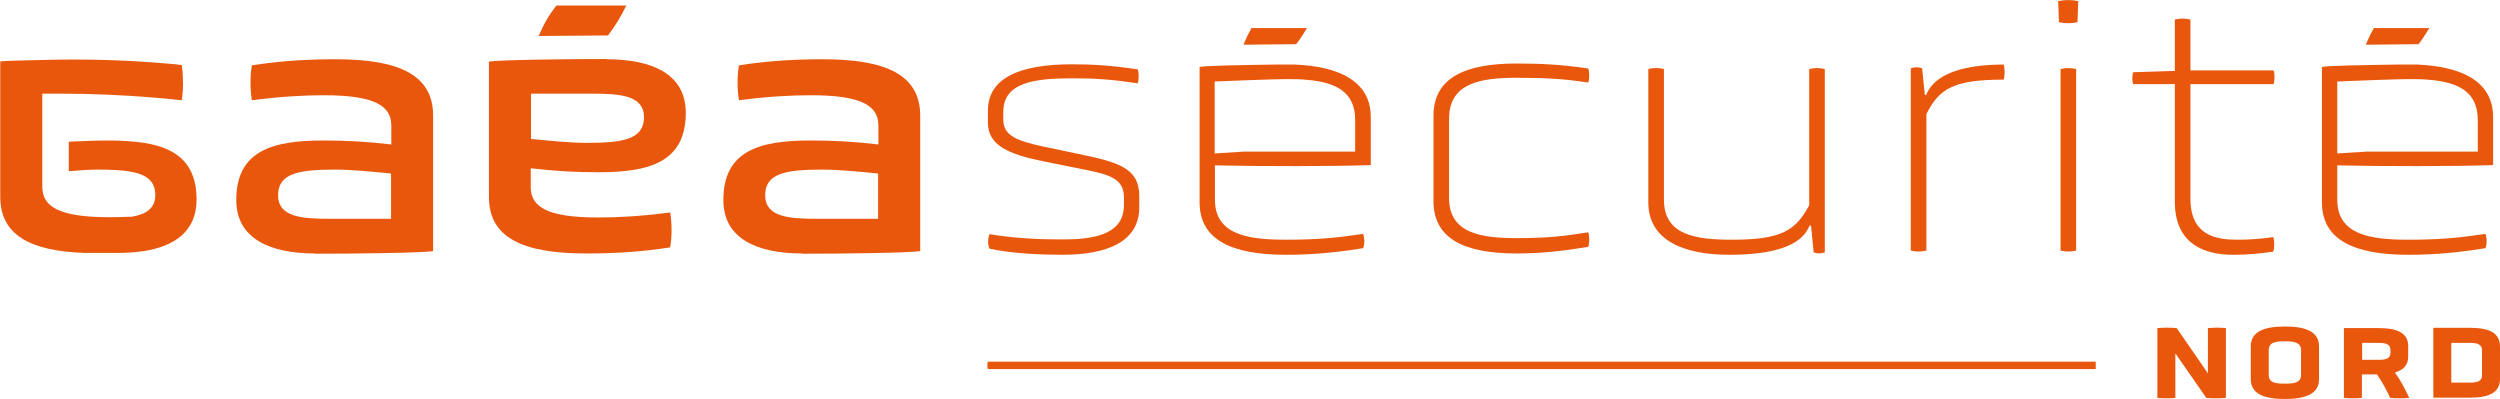 <?xml version="1.0" encoding="UTF-8"?>
<svg id="Calque_1" data-name="Calque 1" xmlns="http://www.w3.org/2000/svg" viewBox="0 0 94.49 15.08">
  <defs>
    <style>
      .cls-1 {
        fill: #e9570d;
        stroke-width: 0px;
      }
    </style>
  </defs>
  <path class="cls-1" d="M94.23,6.23v-1.81c0-1-.66-1.59-1.76-1.84-.33-.08-.7-.12-1.1-.14h-.12c-.08,0-.16,0-.24,0-.13,0-.25,0-.37,0h-.03c-1.26.02-2.6.04-2.85.09v5.12c0,1.43,1.24,1.98,3.27,1.98.94,0,1.87-.08,2.91-.25.06-.15.06-.38,0-.54-1,.15-1.74.22-2.91.22-1.43,0-2.69-.18-2.69-1.51v-1.3c1.74.04,4.45.04,5.89-.01ZM88.34,3.08h.01c.4-.02,2.31-.09,2.66-.09.29,0,.57,0,.84.03,1.03.09,1.8.43,1.8,1.51v1.2h-4.2l-1.11.07v-2.71h0Z"/>
  <path class="cls-1" d="M89.73,1.05c-.11.19-.21.39-.31.64l1.99-.02c.15-.19.28-.4.41-.61h-2.09Z"/>
  <g>
    <path class="cls-1" d="M82.22,13.37v1.67c-.21.02-.46.02-.68,0v-2.64c.24-.02.5-.02.73,0l1.18,1.71v-1.71c.24-.02.45-.02.68,0v2.64c-.25.02-.49.02-.74,0l-1.16-1.67Z"/>
    <path class="cls-1" d="M87.65,14.33c0,.56-.51.75-1.29.75s-1.29-.19-1.29-.75v-1.24c0-.56.51-.75,1.29-.75s1.29.19,1.29.75v1.24ZM86.97,13.23c0-.29-.27-.33-.61-.33s-.61.03-.61.33v.95c0,.29.27.32.61.32s.61-.03.61-.32v-.95Z"/>
    <path class="cls-1" d="M91.02,13.48c0,.32-.18.5-.5.6.22.31.4.65.54.96-.19.02-.53.02-.72,0-.13-.28-.3-.6-.5-.89h-.57v.89c-.2.02-.47.02-.68,0v-2.64h1.31c.69,0,1.12.18,1.12.67v.41ZM90.35,13.23c0-.24-.21-.27-.46-.27h-.61v.64h.61c.25,0,.46-.03.46-.26v-.1Z"/>
    <path class="cls-1" d="M91.97,15.03v-2.64h1.39c.7,0,1.13.18,1.13.71v1.22c0,.53-.43.71-1.14.71h-1.38ZM93.81,13.24c0-.24-.2-.28-.45-.28h-.71v1.5h.71c.25,0,.45-.04.45-.27v-.95Z"/>
  </g>
  <g>
    <path class="cls-1" d="M11.91,9.58c-1.69,0-2.98-.55-2.98-2.02,0-1.86,1.36-2.25,3.28-2.25.9,0,1.62.04,2.58.15v-.71c0-.74-.6-1.15-2.55-1.15-.76,0-1.67.05-2.72.19-.07-.41-.07-.93,0-1.32,1.15-.18,2.17-.23,3.19-.23,2.4,0,3.66.61,3.66,2.13v5.12c-.37.07-2.99.1-4.46.1ZM14.79,6.56c-.71-.07-1.5-.15-2.12-.15-1.38,0-2.16.14-2.16.97s.91.89,1.98.89h2.29v-1.71Z"/>
    <path class="cls-1" d="M6.76,5.91c-.45-.36-1.1-.52-1.87-.57-.23-.02-.47-.03-.72-.03-.52,0-.98.02-1.45.04-.04,0-.08,0-.12.01v1.11s.1-.01.15-.01c.34-.03.67-.05.96-.05.47,0,.87.02,1.19.07.63.11.97.35.97.9,0,.49-.35.72-.88.81t-.01,0c-.29.01-.57.02-.83.02-1.95,0-2.55-.41-2.55-1.15v-3.52h.66c1.19,0,2.38.05,3.57.15.43.04.82.07,1.04.1.04-.26.06-.57.04-.87,0-.16-.02-.32-.04-.46-.11-.02-.32-.04-.59-.06-1.47-.13-2.94-.17-4.41-.14-.87.02-1.73.04-1.86.06v5.12c0,1.42,1.1,2.05,3.19,2.12h.04c.14,0,.28,0,.42,0h.8c.32,0,.62-.02.9-.06.01,0,.02,0,.02,0,.62-.09,1.15-.29,1.51-.62.34-.32.54-.75.54-1.33,0-.79-.25-1.31-.68-1.65Z"/>
    <path class="cls-1" d="M30.32,9.58c-1.69,0-2.98-.55-2.98-2.02,0-1.86,1.36-2.25,3.28-2.25.9,0,1.62.04,2.58.15v-.71c0-.74-.6-1.15-2.55-1.15-.76,0-1.67.05-2.72.19-.07-.41-.07-.93,0-1.32,1.15-.18,2.17-.23,3.19-.23,2.4,0,3.66.61,3.66,2.13v5.12c-.37.07-2.99.1-4.46.1ZM33.2,6.56c-.71-.07-1.5-.15-2.12-.15-1.38,0-2.16.14-2.16.97s.91.89,1.98.89h2.29v-1.71Z"/>
    <g>
      <path class="cls-1" d="M22.94,2.24c1.69,0,2.98.55,2.98,2.02,0,1.86-1.36,2.25-3.28,2.25-.9,0-1.62-.04-2.58-.15v.71c0,.74.6,1.15,2.55,1.15.76,0,1.67-.05,2.72-.19.07.41.07.93,0,1.32-1.15.18-2.17.23-3.19.23-2.4,0-3.66-.61-3.66-2.13V2.33c.37-.07,2.99-.1,4.46-.1ZM20.06,5.25c.71.07,1.5.15,2.12.15,1.38,0,2.16-.14,2.16-.97s-.91-.89-1.98-.89h-2.29v1.71Z"/>
      <path class="cls-1" d="M21.03.21c-.3.38-.47.69-.67,1.15l2.62-.02c.26-.34.5-.73.69-1.13h-2.64Z"/>
    </g>
  </g>
  <path class="cls-1" d="M43.06,7.83c0,1.31-1.21,1.8-2.92,1.8-.83,0-1.91-.05-2.74-.23-.07-.15-.07-.38,0-.55.89.15,1.8.2,2.73.2,1.12,0,2.35-.14,2.35-1.3v-.29c0-.7-.53-.86-1.49-1.05l-1.54-.31c-1.34-.27-2.11-.61-2.11-1.46v-.46c0-1.25,1.23-1.75,3.18-1.75.75,0,1.45.04,2.48.19.05.15.05.38,0,.53-1-.15-1.58-.19-2.47-.19-1.4,0-2.61.14-2.61,1.27v.3c0,.61.56.8,1.47,1l1.57.33c1.51.31,2.1.6,2.1,1.57v.4Z"/>
  <path class="cls-1" d="M51.81,6.23v-1.81c0-1-.66-1.59-1.76-1.84-.33-.08-.7-.12-1.1-.14h-.12c-.08,0-.16,0-.24,0-.13,0-.25,0-.37,0h-.03c-1.26.02-2.6.04-2.85.09v5.12c0,1.43,1.24,1.98,3.27,1.98.94,0,1.87-.08,2.91-.25.06-.15.06-.38,0-.54-1,.15-1.74.22-2.91.22-1.43,0-2.69-.18-2.69-1.51v-1.3c1.74.04,4.45.04,5.89-.01ZM45.91,3.08h.01c.4-.02,2.31-.09,2.66-.09.29,0,.57,0,.84.03,1.03.09,1.8.43,1.8,1.51v1.2h-4.2l-1.11.07v-2.71h0Z"/>
  <path class="cls-1" d="M54.18,4.38c0-1.45,1.2-1.98,3.15-1.98.87,0,1.73.04,2.7.19.05.15.05.38,0,.53-.93-.14-1.58-.18-2.7-.18-1.34,0-2.56.18-2.56,1.54v3.01c0,1.34,1.23,1.51,2.56,1.51,1.13,0,1.77-.07,2.7-.22.05.16.05.4,0,.55-.97.16-1.8.25-2.7.25-1.98,0-3.15-.55-3.15-1.98v-3.23Z"/>
  <path class="cls-1" d="M68.44,8.53h-.05c-.3.8-1.47,1.1-3.03,1.1-1.73,0-3.06-.55-3.06-1.98V2.61c.16-.05.42-.05.59,0v4.94c0,1.34,1.2,1.51,2.58,1.51,1.87,0,2.4-.35,2.91-1.3V2.61c.2-.05.38-.05.59,0v6.93c-.14.05-.29.05-.42,0l-.1-1.01Z"/>
  <path class="cls-1" d="M72.23,2.58c.14-.05.29-.05.42,0l.1,1.01h.05c.31-.8,1.42-1.15,2.93-1.15.05.15.05.44,0,.57-1.88,0-2.43.33-2.92,1.3v5.16c-.2.05-.38.05-.59,0V2.58Z"/>
  <path class="cls-1" d="M77.8.04c.26-.05.49-.05.75,0l-.03.8c-.23.05-.46.05-.7,0l-.03-.8ZM77.88,2.61c.2-.05.38-.05.59,0v6.86c-.2.05-.38.05-.59,0V2.61Z"/>
  <path class="cls-1" d="M82.2,3.18h-1.57c-.05-.11-.05-.34,0-.45l1.57-.05V.74c.2-.05.38-.05.59,0v1.92h3.14c.05.11.05.41,0,.52h-3.14v4.34c0,1.4,1,1.54,1.77,1.54.56,0,.94-.04,1.36-.1.05.16.05.4,0,.55-.48.07-.95.12-1.51.12-1.09,0-2.21-.4-2.21-2.01V3.18Z"/>
  <path class="cls-1" d="M47.31,1.05c-.11.19-.21.39-.31.64l1.99-.02c.15-.19.28-.4.41-.61h-2.09Z"/>
  <path class="cls-1" d="M79.21,13.95h-41.87c-.03-.09-.03-.18,0-.28h41.87v.28Z"/>
</svg>